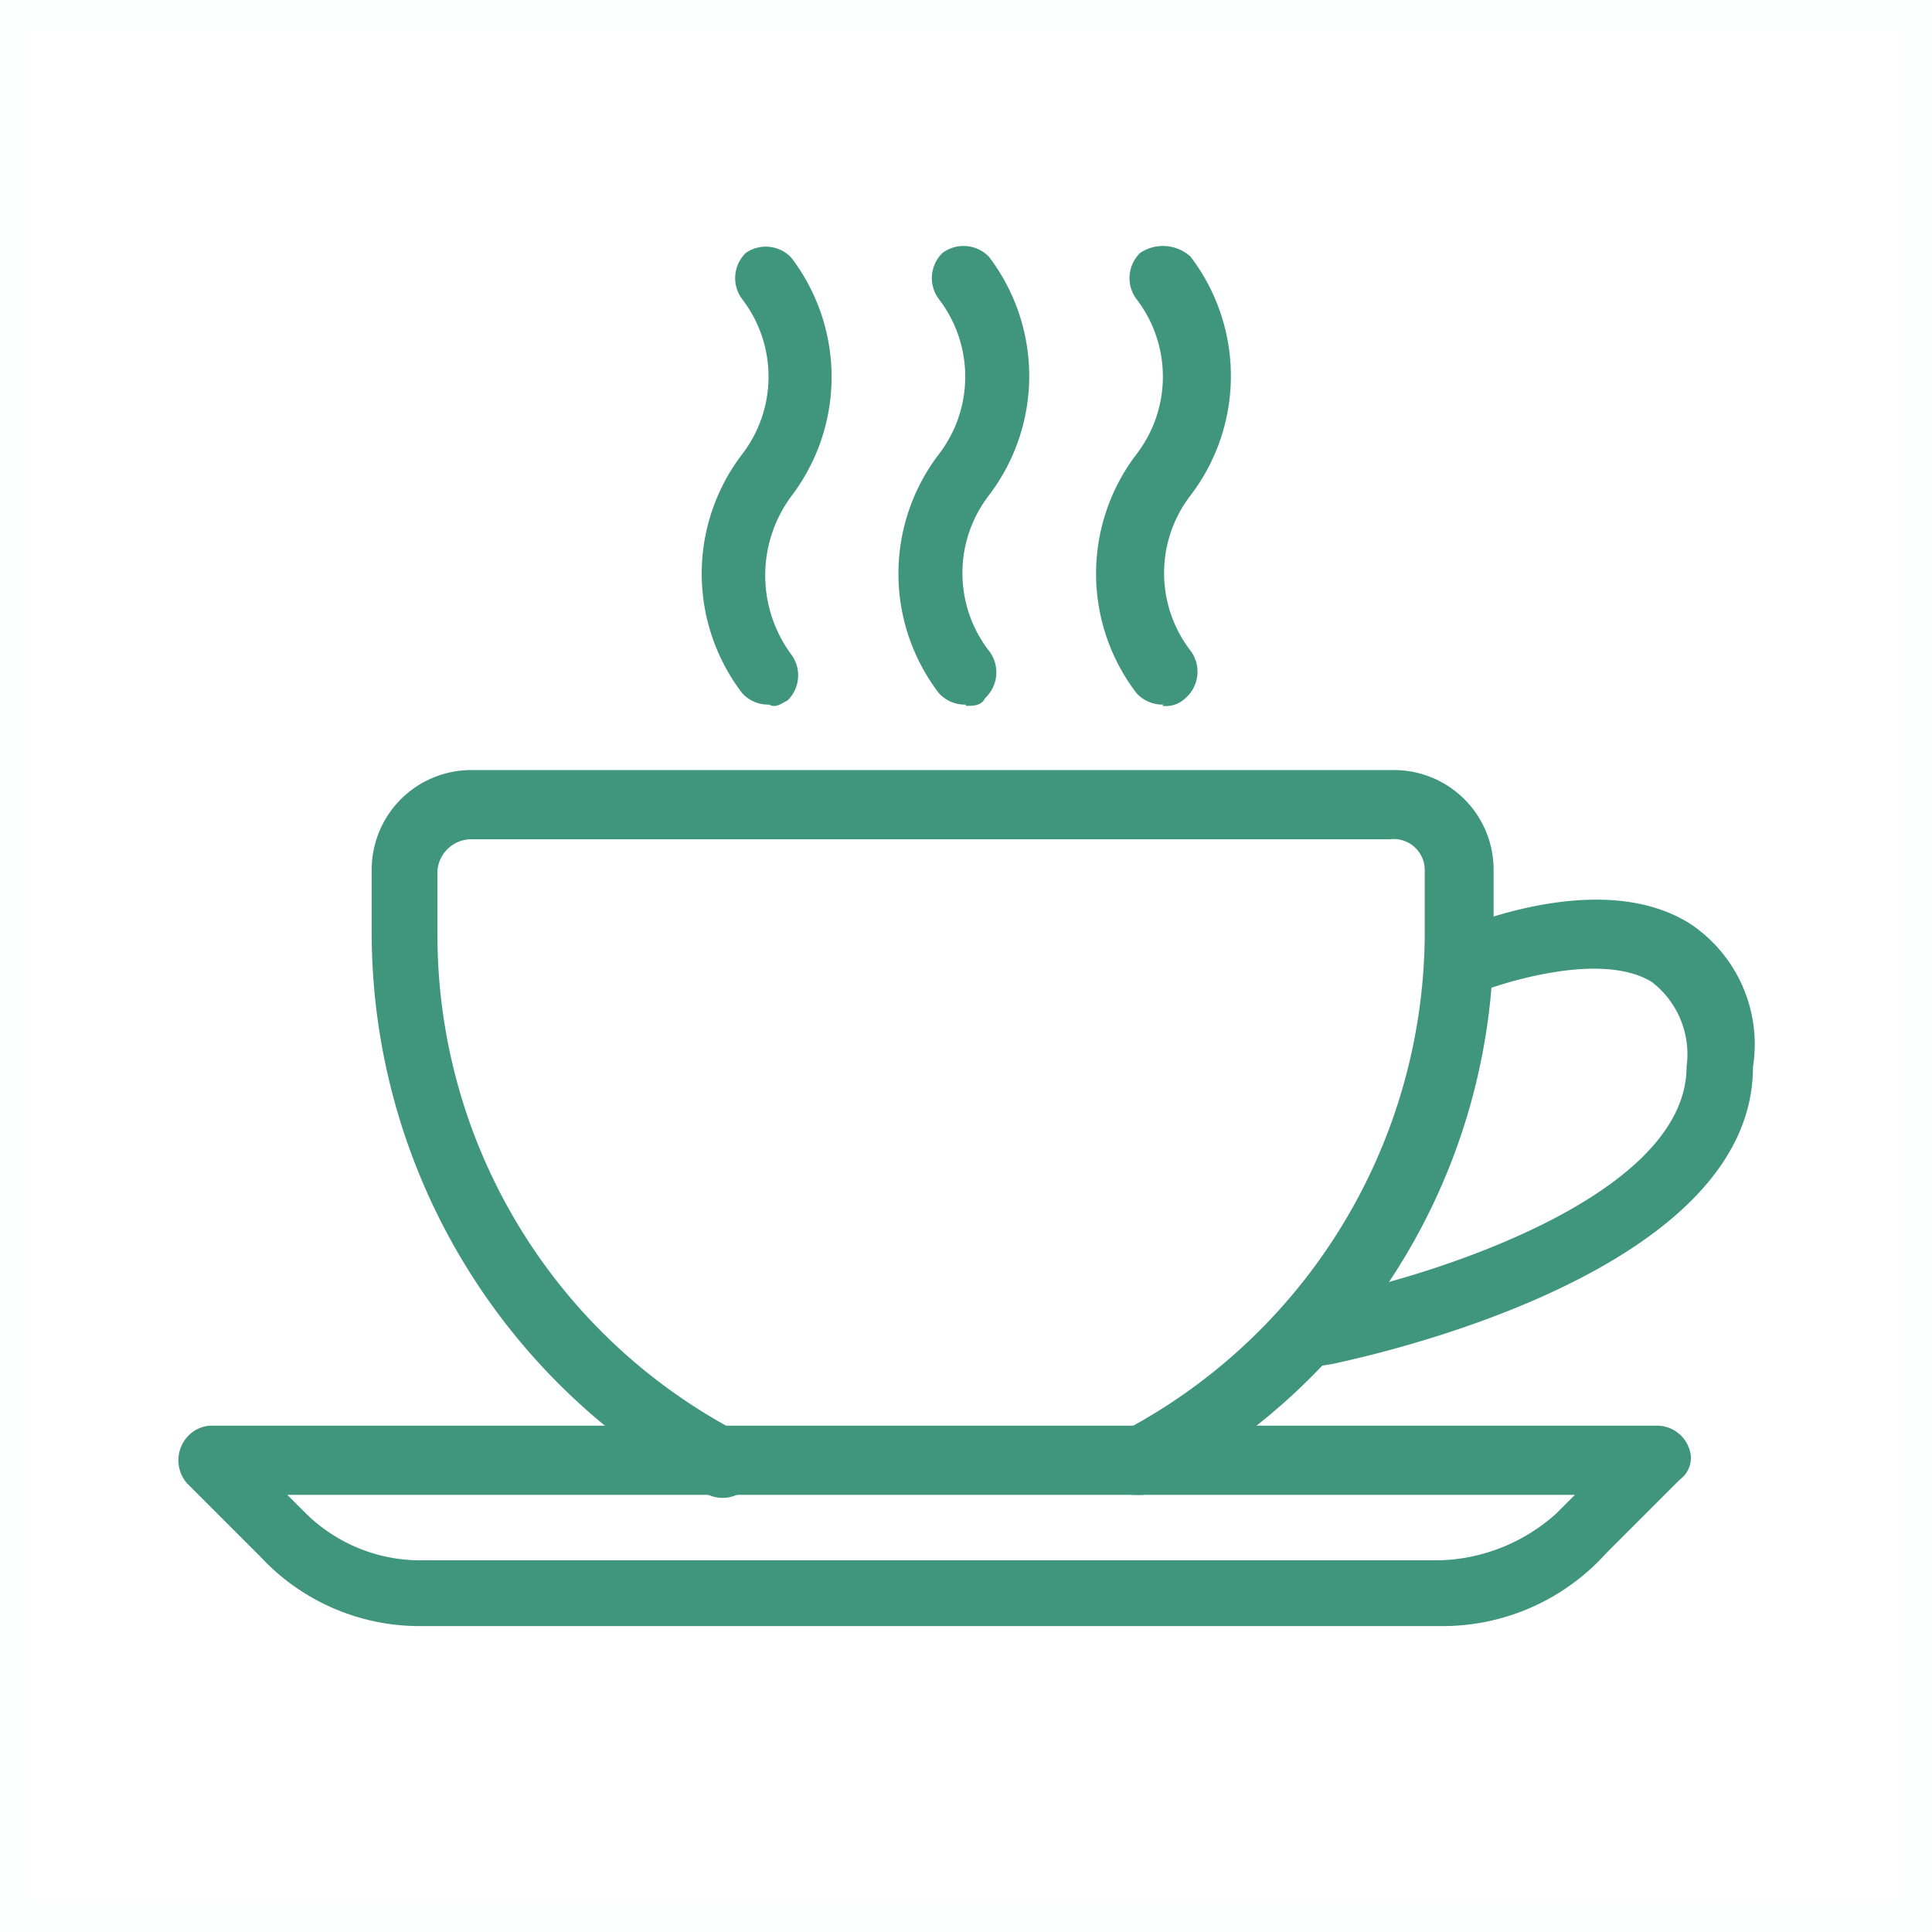 <?xml version="1.0" encoding="UTF-8"?> <svg xmlns="http://www.w3.org/2000/svg" id="Слой_1" data-name="Слой 1" viewBox="0 0 62.27 62.27"><rect x="0" y="0" width="62.27" height="62.27" fill="#333333" stroke="none"/> <defs> <style>.cls-1{fill:#fff;stroke:#fdfffe;stroke-miterlimit:10;}.cls-2{fill:#40967b;}</style> </defs> <title>чай4</title> <rect class="cls-1" x="0.5" y="0.5" width="61.27" height="61.27"></rect> <path class="cls-2" d="M36.1,47.68a1.1,1.1,0,0,1-1.12-1,1.27,1.27,0,0,1,.62-1,18.21,18.21,0,0,0,9.82-16V27.55a1,1,0,0,0-1.12-1H14.72a1.1,1.1,0,0,0-1.12,1v2.11a18.09,18.09,0,0,0,9.69,16,1.11,1.11,0,0,1-1,2,20.57,20.57,0,0,1-10.81-18V27.55a3.21,3.21,0,0,1,3.23-3.23h29.7a3.21,3.21,0,0,1,3.23,3.23h0v2.11A20.11,20.11,0,0,1,36.72,47.56,1.12,1.12,0,0,1,36.1,47.68Z" transform="translate(0.5 0.5)"></path> <path class="cls-2" d="M45.91,51.91H13.11a7,7,0,0,1-5.22-2.24L5.53,47.31a1.13,1.13,0,0,1,0-1.49,1.07,1.07,0,0,1,.75-.37h46.6a1.1,1.1,0,0,1,1.12,1,.89.89,0,0,1-.37.75l-2.36,2.36A7.09,7.09,0,0,1,45.91,51.91ZM8.76,47.68l.62.62a5.26,5.26,0,0,0,3.73,1.49h32.8a5.86,5.86,0,0,0,3.73-1.49l.62-.62Z" transform="translate(0.5 0.5)"></path> <path class="cls-2" d="M41.56,43.58a1,1,0,0,1-1.12-1,1.19,1.19,0,0,1,.87-1.12l.75-.12c3.35-.62,11.8-3.23,11.8-7.46a2.94,2.94,0,0,0-1.12-2.73c-1.62-1-4.85,0-6,.5a1,1,0,0,1-1.24-.75,1,1,0,0,1,.5-1.24c.5-.25,5.09-2.24,8-.37a4.67,4.67,0,0,1,2,4.6c0,6.83-13,9.44-13.54,9.57l-.75.12Z" transform="translate(0.5 0.5)"></path> <path class="cls-2" d="M37,22.21a1.13,1.13,0,0,1-.87-.37,6.34,6.34,0,0,1,0-7.7,4.1,4.1,0,0,0,0-5,1.13,1.13,0,0,1,.12-1.49,1.32,1.32,0,0,1,1.62.12,6.34,6.34,0,0,1,0,7.7,4.1,4.1,0,0,0,0,5A1.13,1.13,0,0,1,37.71,22a.91.91,0,0,1-.75.25Z" transform="translate(0.5 0.5)"></path> <path class="cls-2" d="M30.63,22.21a1.13,1.13,0,0,1-.87-.37,6.34,6.34,0,0,1,0-7.7,4.1,4.1,0,0,0,0-5,1.13,1.13,0,0,1,.12-1.49,1.14,1.14,0,0,1,1.49.12,6.34,6.34,0,0,1,0,7.7,4.1,4.1,0,0,0,0,5A1.13,1.13,0,0,1,31.25,22c-.12.25-.37.25-.62.25Z" transform="translate(0.5 0.5)"></path> <path class="cls-2" d="M24.29,22.21a1.13,1.13,0,0,1-.87-.37,6.34,6.34,0,0,1,0-7.7,4.1,4.1,0,0,0,0-5,1.13,1.13,0,0,1,.12-1.49A1.13,1.13,0,0,1,25,7.8a6.34,6.34,0,0,1,0,7.7,4.29,4.29,0,0,0,0,5.09,1.13,1.13,0,0,1-.12,1.49c-.25.12-.37.25-.62.12Z" transform="translate(0.5 0.5)"></path> </svg> 